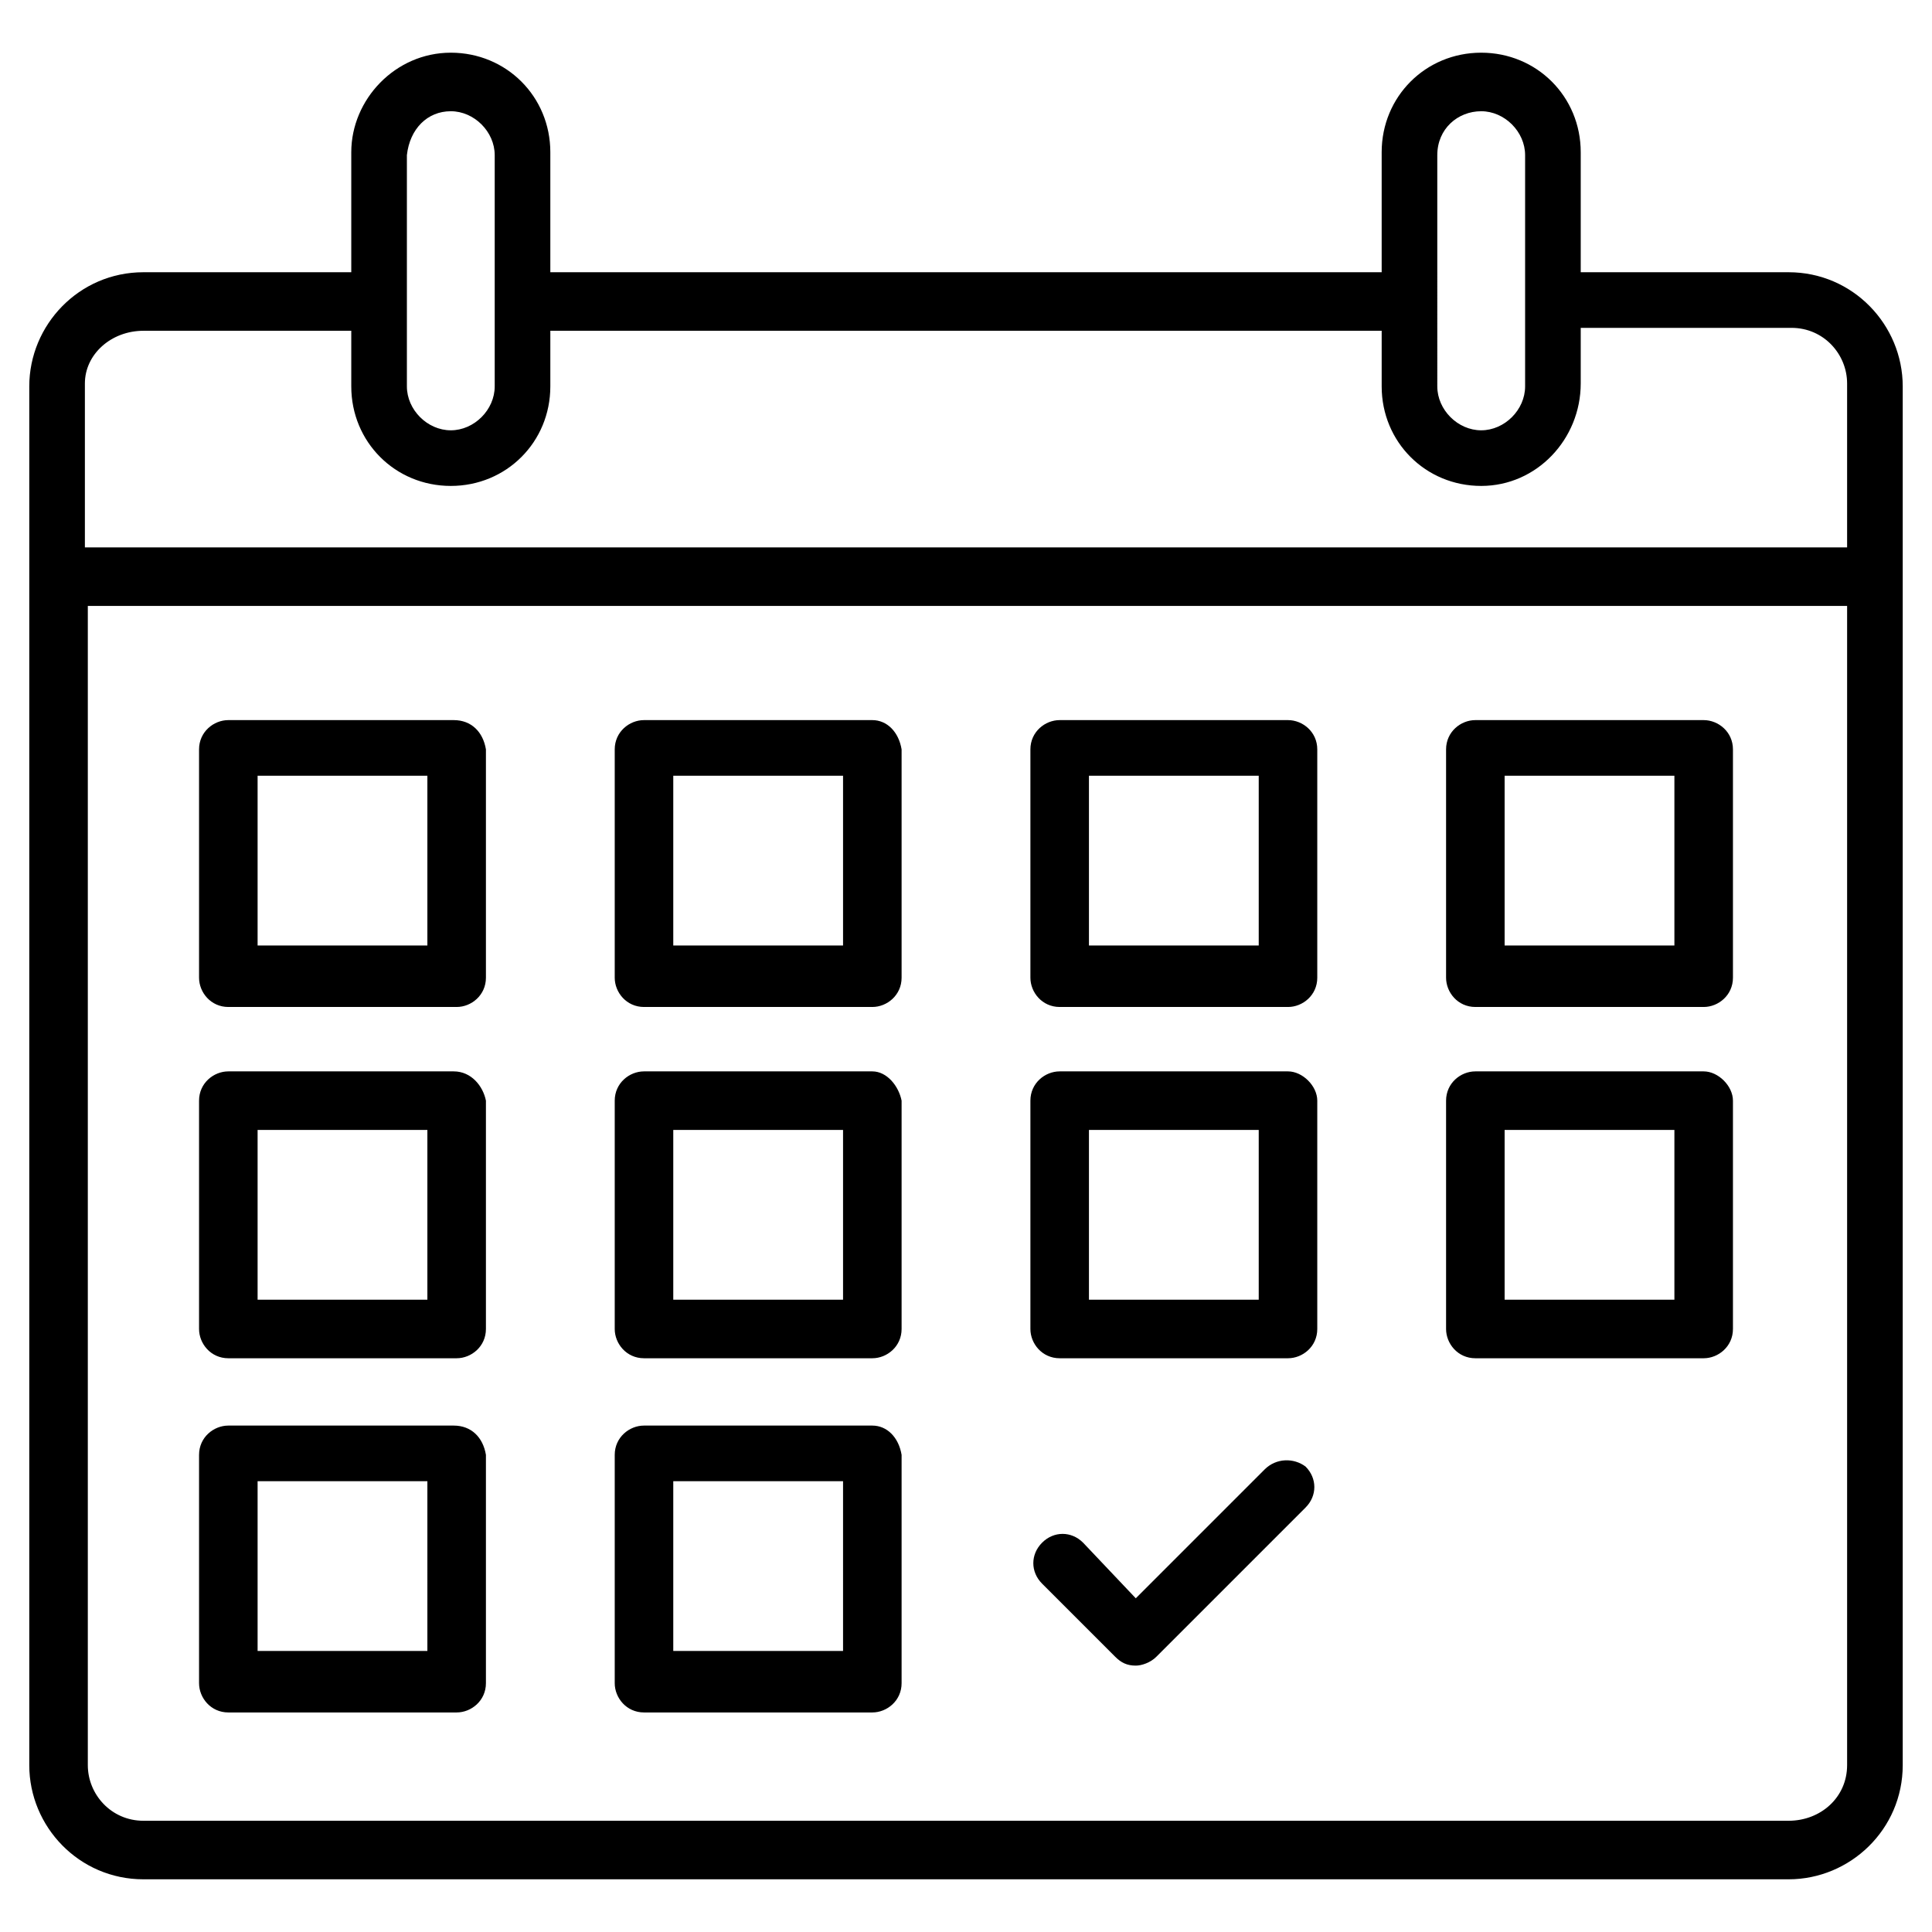 <svg xmlns="http://www.w3.org/2000/svg" width="512" height="512" viewBox="0 0 66 66"><path d="M61.1 9.3H54V5.2c0-1.9-1.5-3.4-3.4-3.4s-3.4 1.5-3.4 3.4v4.1H18.8V5.2c0-1.9-1.5-3.4-3.4-3.4S12 3.4 12 5.2v4.1H4.9C2.7 9.3 1 11.1 1 13.2v47.1c0 2.1 1.7 3.9 3.9 3.9h56.2c2.1 0 3.9-1.7 3.9-3.9V13.2c0-2.1-1.7-3.9-3.9-3.9zM50.6 3.8c.8 0 1.5.7 1.5 1.5v7.9c0 .8-.7 1.5-1.5 1.5s-1.5-.7-1.5-1.5V5.3c0-.9.7-1.5 1.5-1.5zm-35.2 0c.8 0 1.5.7 1.5 1.5v7.9c0 .8-.7 1.5-1.5 1.5s-1.5-.7-1.5-1.5V5.3c.1-.9.7-1.5 1.5-1.5zM4.9 11.3H12v1.9c0 1.9 1.5 3.4 3.4 3.4s3.4-1.5 3.4-3.4v-1.9h28.4v1.9c0 1.9 1.5 3.4 3.4 3.4S54 15 54 13.1v-1.9h7.2c1.1 0 1.9.9 1.9 1.9v5.6H2.9v-5.6c0-1 .9-1.8 2-1.8zm56.2 50.9H4.9c-1.1 0-1.9-.9-1.9-1.9V20.7h60.1v39.6c0 1.1-.9 1.9-2 1.9z"/><path d="M44 36.6h-7.8c-.5 0-1 .4-1 1v7.8c0 .5.4 1 1 1H44c.5 0 1-.4 1-1v-7.8c0-.5-.5-1-1-1zm-1 7.8h-5.8v-5.8H43zm1-19.8h-7.8c-.5 0-1 .4-1 1v7.8c0 .5.4 1 1 1H44c.5 0 1-.4 1-1v-7.8c0-.6-.5-1-1-1zm-1 7.7h-5.8v-5.8H43zm15.2 4.3h-7.8c-.5 0-1 .4-1 1v7.8c0 .5.4 1 1 1h7.8c.5 0 1-.4 1-1v-7.8c0-.5-.5-1-1-1zm-1 7.8h-5.8v-5.8h5.8zm-14 5.8-4.4 4.4-1.8-1.9c-.4-.4-1-.4-1.4 0s-.4 1 0 1.4l2.5 2.5c.2.2.4.3.7.3.2 0 .5-.1.7-.3l5.1-5.1c.4-.4.4-1 0-1.4-.4-.3-1-.3-1.4.1zm15-25.6h-7.8c-.5 0-1 .4-1 1v7.8c0 .5.4 1 1 1h7.8c.5 0 1-.4 1-1v-7.8c0-.6-.5-1-1-1zm-1 7.7h-5.8v-5.8h5.8zm-27.4 4.3H22c-.5 0-1 .4-1 1v7.8c0 .5.4 1 1 1h7.8c.5 0 1-.4 1-1v-7.8c-.1-.5-.5-1-1-1zm-1 7.8H23v-5.8h5.8zm1 4.3H22c-.5 0-1 .4-1 1v7.8c0 .5.4 1 1 1h7.8c.5 0 1-.4 1-1v-7.8c-.1-.6-.5-1-1-1zm-1 7.7H23v-5.8h5.8zm1-31.8H22c-.5 0-1 .4-1 1v7.8c0 .5.4 1 1 1h7.8c.5 0 1-.4 1-1v-7.8c-.1-.6-.5-1-1-1zm-1 7.7H23v-5.8h5.8zm-13.3 4.3H7.8c-.5 0-1 .4-1 1v7.8c0 .5.4 1 1 1h7.8c.5 0 1-.4 1-1v-7.8c-.1-.5-.5-1-1.1-1zm-.9 7.8H8.8v-5.8h5.8zm.9 4.3H7.8c-.5 0-1 .4-1 1v7.8c0 .5.4 1 1 1h7.8c.5 0 1-.4 1-1v-7.8c-.1-.6-.5-1-1.1-1zm-.9 7.7H8.8v-5.8h5.8zm.9-31.8H7.8c-.5 0-1 .4-1 1v7.8c0 .5.4 1 1 1h7.8c.5 0 1-.4 1-1v-7.8c-.1-.6-.5-1-1.1-1zm-.9 7.7H8.8v-5.8h5.8z"/></svg>